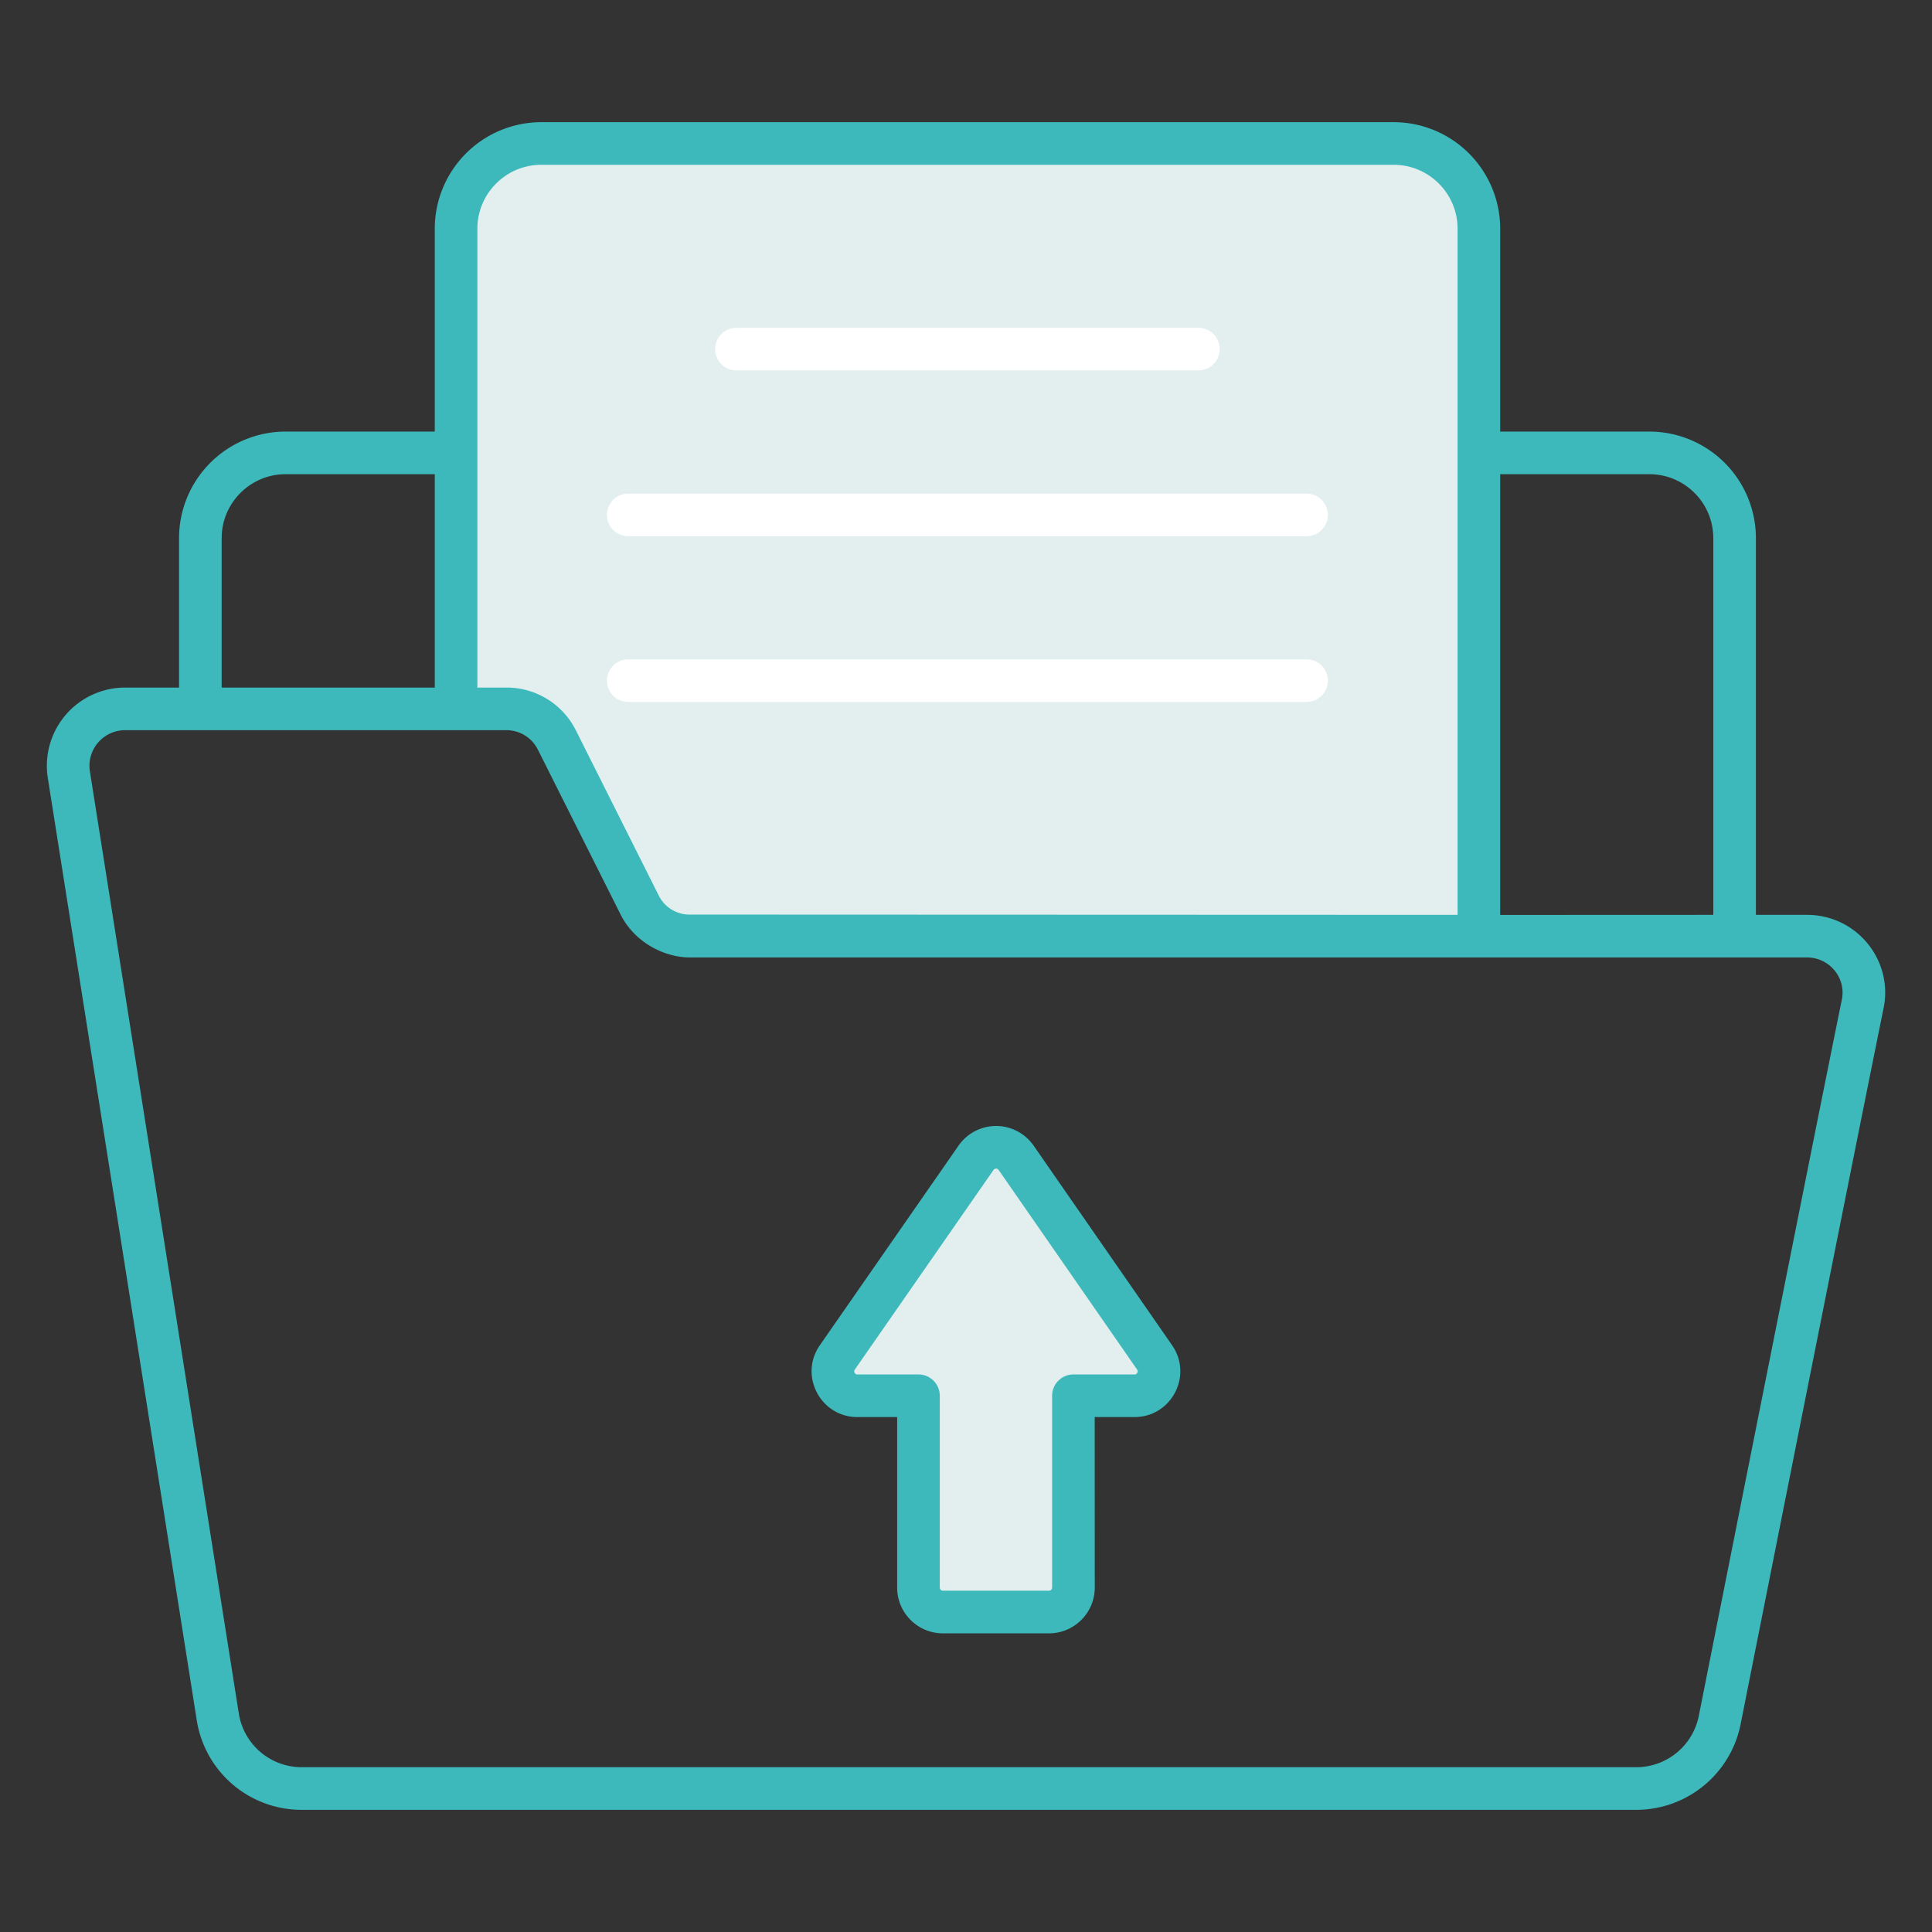 <svg xmlns="http://www.w3.org/2000/svg" version="1.1" xmlns:xlink="http://www.w3.org/1999/xlink" width="512" height="512" x="0" y="0" viewBox="0 0 68 68" style="enable-background:new 0 0 512 512" xml:space="preserve" class=""><rect x="0" y="0" width="68" height="68" fill="#333333" stroke="none"/><g><path fill="#e2efee" d="M52.052 8.05v24.9l-27.87-.01c-.71-.03-1.35-.45-1.67-1.09l-2.91-5.8c-.34-.68-1.03-1.1-1.78-1.1h-1.77V8.05c0-1.65 1.35-3 3-3h30c1.65 0 3 1.34 3 3z" opacity="1" data-original="#8dd1fe" class=""></path><path fill="#ffffff" d="M42.18 13.038H25.92a.75.75 0 0 1 0-1.5h16.26a.75.75 0 0 1 0 1.5zM45.987 18.873H22.112a.75.75 0 0 1 0-1.5h23.875a.75.75 0 0 1 0 1.5zM45.987 24.707H22.112a.75.75 0 0 1 0-1.5h23.875a.75.75 0 0 1 0 1.5z" opacity="1" data-original="#ffffff" class=""></path><path fill="#e2efee" d="m29.471 47.776 4.882-7.025a.86.86 0 0 1 1.412 0l4.873 7.025a.86.86 0 0 1-.707 1.35h-2.15v6.751a.86.86 0 0 1-.86.86h-3.734a.86.86 0 0 1-.86-.86v-6.75h-2.15a.86.86 0 0 1-.706-1.351z" opacity="1" data-original="#8dd1fe" class=""></path><g fill="#387bfe"><path d="M63.602 32.2h-1.8V18.94a3.754 3.754 0 0 0-3.75-3.75h-5.25V8.05a3.754 3.754 0 0 0-3.75-3.75h-30a3.754 3.754 0 0 0-3.75 3.75v7.14h-5.25a3.754 3.754 0 0 0-3.75 3.75v5.26h-1.9a2.754 2.754 0 0 0-2.72 3.177l5.24 33.15a3.733 3.733 0 0 0 3.7 3.173h46.97a3.746 3.746 0 0 0 3.676-3.034c3.04-15.298 4.409-22.137 5.029-25.187.344-1.69-.956-3.279-2.695-3.279zm-5.55-15.51c1.241 0 2.25 1.01 2.25 2.25V32.2l-7.5.003V16.69zm-39-10.89h30c1.24 0 2.25 1.01 2.25 2.25V32.2l-27.088-.01a1.214 1.214 0 0 1-1.031-.676l-2.91-5.8a2.725 2.725 0 0 0-2.451-1.514h-1.02V8.05c0-1.24 1.01-2.25 2.25-2.25zM7.802 18.94c0-1.24 1.01-2.25 2.25-2.25h5.25v7.51h-7.5zm57.025 16.24c-.62 3.051-1.99 9.891-5.032 25.199a2.245 2.245 0 0 1-2.203 1.821h-46.97a2.24 2.24 0 0 1-2.219-1.907l-5.24-33.15A1.254 1.254 0 0 1 4.402 25.7h13.42c.473 0 .898.263 1.11.686l2.91 5.8c.488.976 1.528 1.514 2.45 1.514h39.31c.787 0 1.38.717 1.225 1.48z" fill="#3db9bc" opacity="1" data-original="#387bfe" class=""></path><path d="M36.381 40.324a1.61 1.61 0 0 0-1.321-.693h-.001a1.61 1.61 0 0 0-1.322.692l-4.881 7.025c-.742 1.066.023 2.528 1.321 2.528h1.4v6.002c0 .888.722 1.61 1.61 1.61h3.735c.887 0 1.61-.723 1.61-1.61l-.002-6.002h1.401c1.298 0 2.063-1.46 1.323-2.527zm3.647 7.993c-.03.059-.08.059-.097.059h-2.15a.75.75 0 0 0-.75.75v6.751a.11.11 0 0 1-.11.11h-3.734a.11.11 0 0 1-.11-.11v-6.751a.75.75 0 0 0-.75-.75h-2.15c-.016 0-.066 0-.097-.059s-.003-.098.007-.113l4.881-7.025c.022-.032.053-.048.09-.048s.07.016.091.048l4.873 7.025c.009.013.038.054.006.113z" fill="#3db9bc" opacity="1" data-original="#387bfe" class=""></path></g></g></svg>